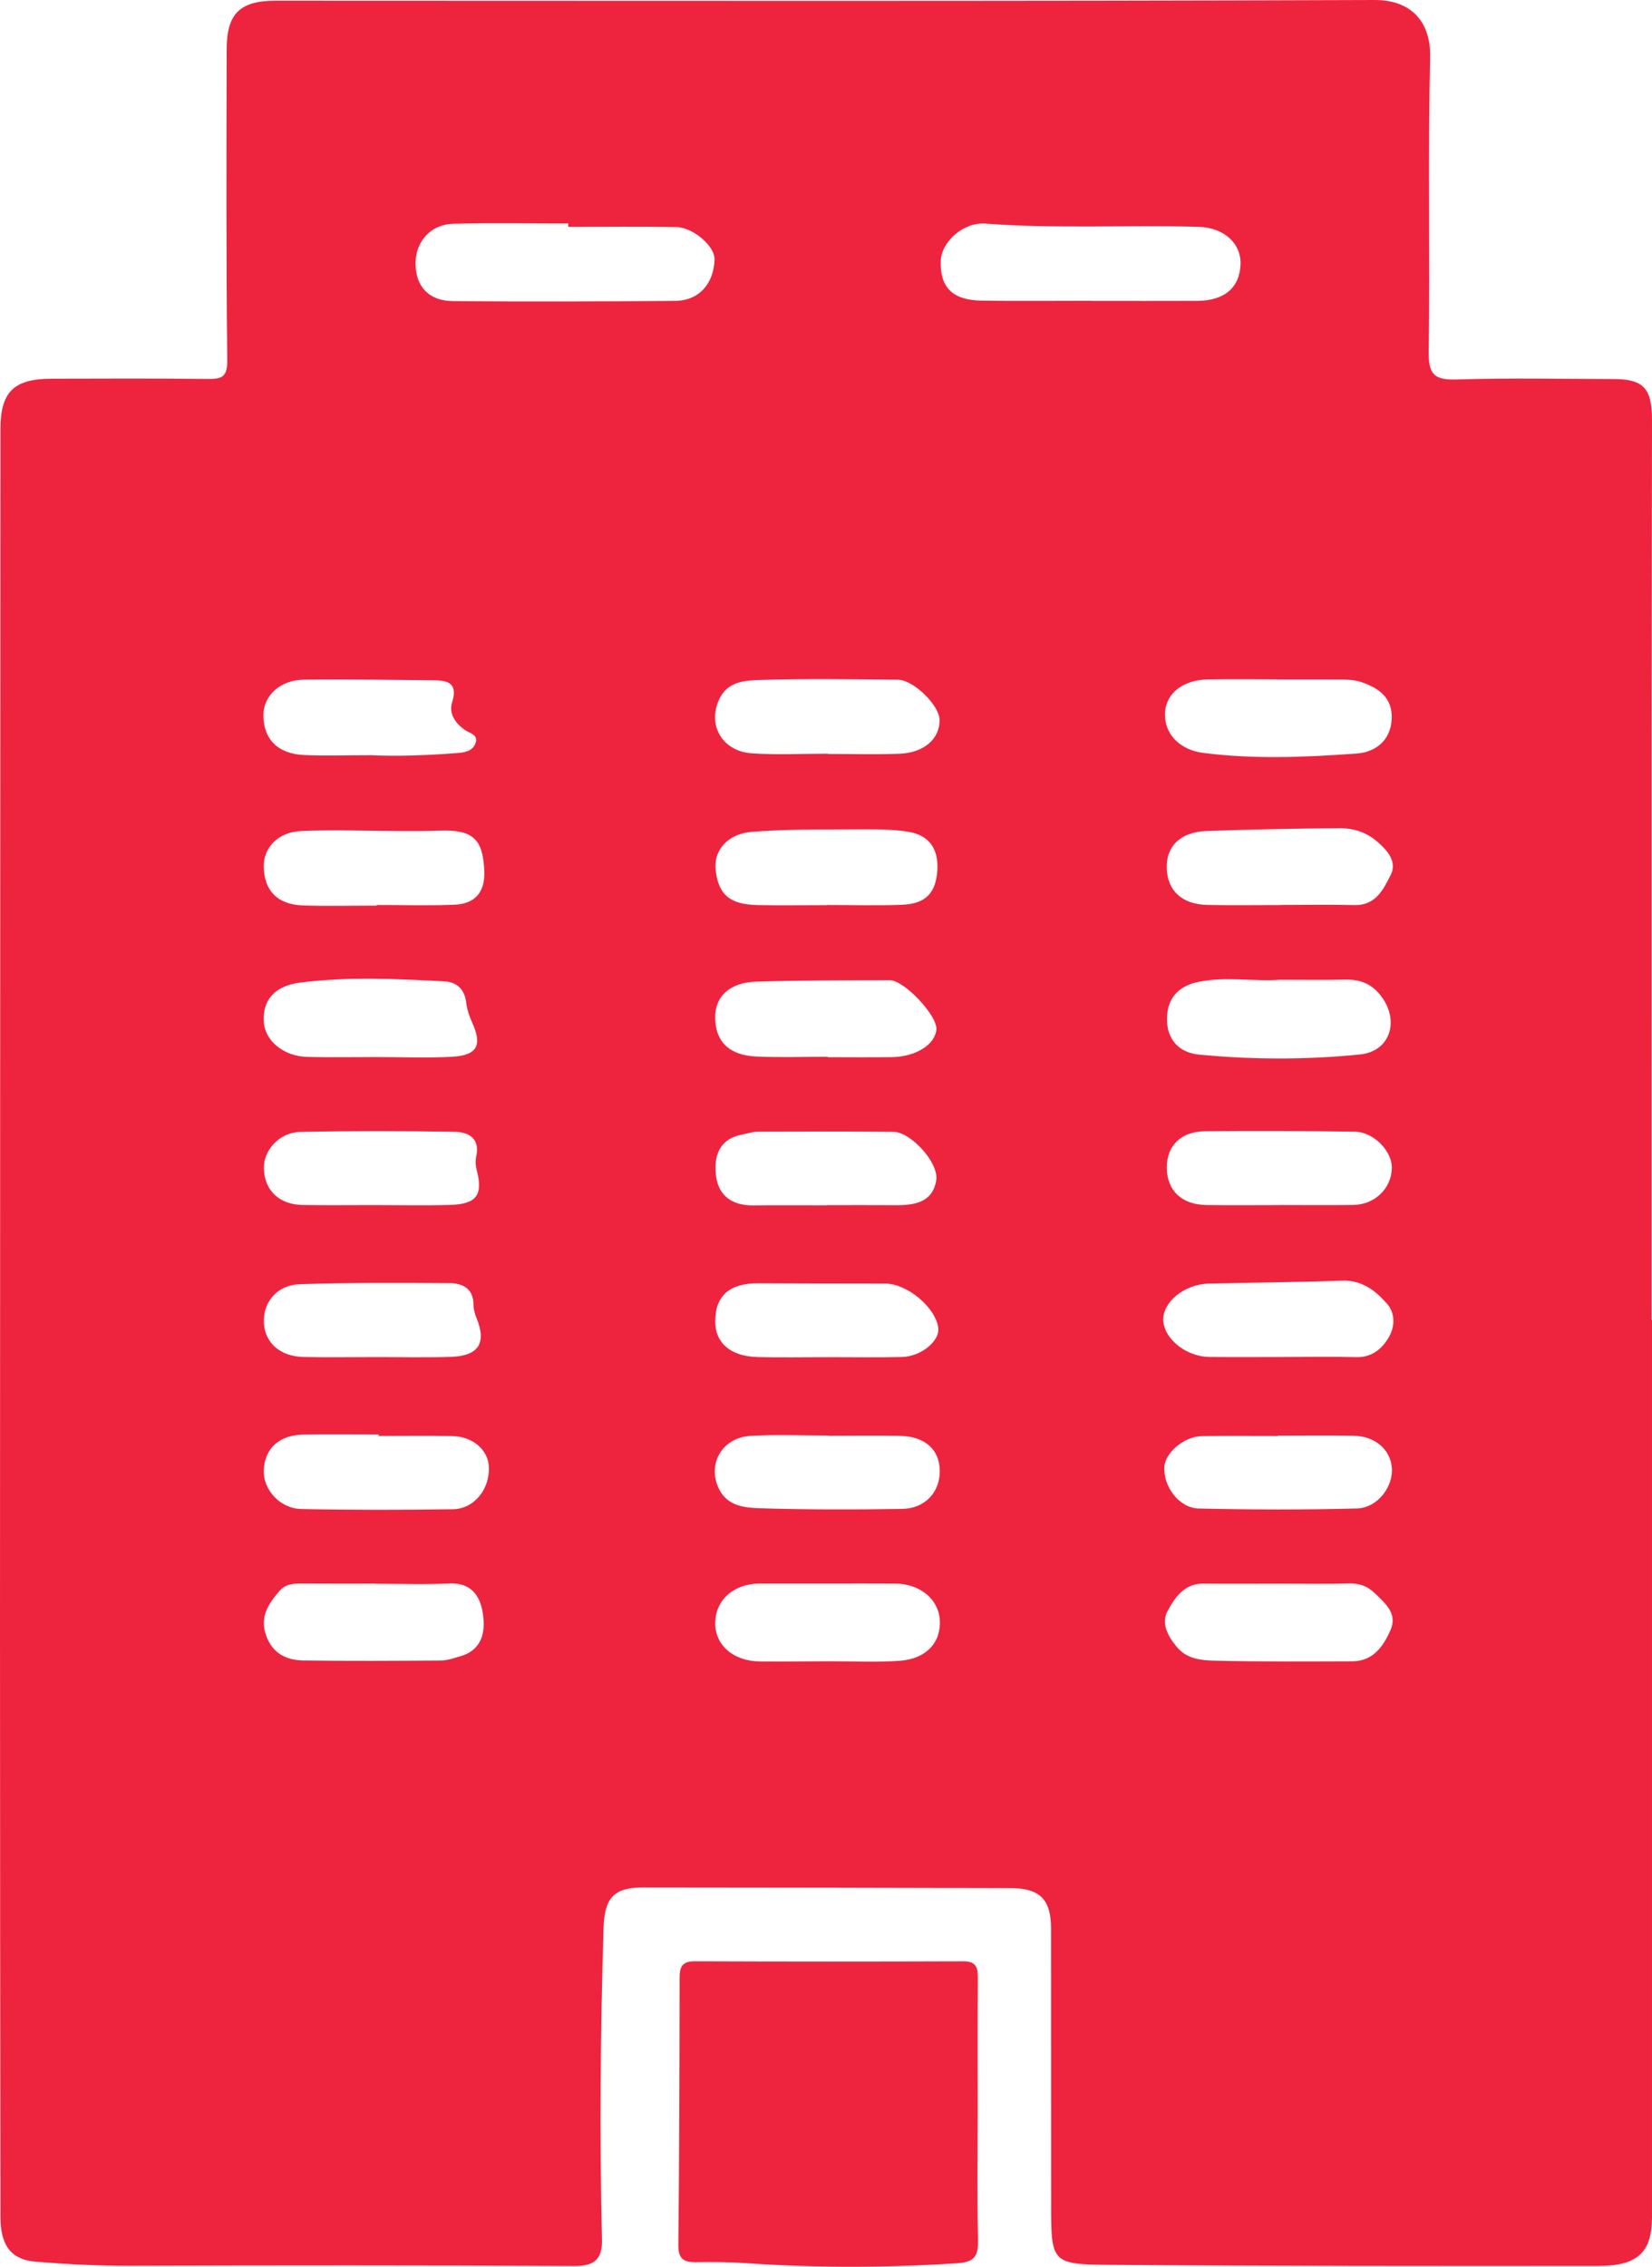 <svg xmlns="http://www.w3.org/2000/svg" id="Layer_2" data-name="Layer 2" viewBox="0 0 1860.28 2552.03"><defs><style>      .cls-1 {        fill: #ee243f;      }    </style></defs><g id="Layer_1-2" data-name="Layer 1"><g><path class="cls-1" d="m1078.43,2548.04c-79.3,5.22-158.47,5.43-237.73-.03-18.92-1.3-37.95-1.43-56.92-1.13-13.68.22-20.06-3.61-19.9-19.07,1.01-100.24,1.34-200.49,1.4-300.73,0-12.62,2.64-19,16.96-18.94,100.93.41,201.86.41,302.78.04,15.07-.05,16.18,8.01,16.1,19.74-.34,50.13-.14,100.25-.14,150.38-.02,47.53-.74,95.08.35,142.59.4,17.62-2.56,25.81-22.9,27.15Z"></path><path class="cls-1" d="m1860.25,1485.73h-.42c0-224.21-.05-448.42.02-672.63.04-113.4.37-226.8.43-340.19.02-35.82-9.69-46.08-43.14-46.14-58.8-.12-117.65-1.37-176.39.47-24.29.76-32.27-4.5-31.9-30.51,1.57-110.78-.98-221.64,1.57-332.39C1611.33,24.72,1589.31-.16,1547.73,0c-412.48,1.55-824.97.85-1237.46.8-39.71,0-54.92,14.41-55,54.08-.26,116.87-.66,233.74.65,350.59.21,18.96-5.99,21.35-21.76,21.18-58.8-.65-117.6-.43-176.4-.26-42.45.12-57.25,14.94-57.27,57.07C.29,933.6.06,1383.76,0,1833.91c-.03,220.75.27,441.5.51,662.24.04,32.27,12.41,48,39.52,50.19,35.32,2.85,70.63,4.72,106.14,4.62,166.89-.47,333.77-.63,500.65.29,23.06.13,31.57-8.37,31.05-29.83-2.83-116.8-1.78-233.58,1.77-350.36,1.02-33.44,10.88-46.01,43.77-46,138.35.05,276.7.32,415.05.71,32.55.09,45.06,12.93,45.08,45.18.06,103.02.07,206.03.09,309.05.01,67.6,0,69.41,66.26,69.91,183.28,1.38,366.58,1.43,549.87,1.24,44.97-.05,60.51-15.72,60.51-55.17-.02-336.75-.01-673.49-.01-1010.24Zm-503.29-212.11c56.13-.57,112.27-.24,168.4.46,21.31.26,42.14,21.56,41.94,40.82-.23,22.81-18.98,41.34-43.13,41.69-27.63.41-55.27.09-82.91.09v.09c-27.63,0-55.28.31-82.91-.09-27.79-.4-44.38-16.49-44.44-42.16-.06-24.44,15.76-40.62,43.04-40.9Zm-42.84-125.77c-.17-22.77,11.78-37.14,34.08-42.08,31.63-7.01,63.6-.38,93.48-2.73,25.22,0,48.55.42,71.86-.13,17.42-.42,30.84,3.95,42.15,19.17,20.24,27.26,10.04,61.63-24.37,65.1-60.1,6.05-120.74,5.96-180.99.17-21.84-2.1-36.04-16.06-36.22-39.5Zm251.84-162.61c-8.03,15.91-16.84,34.33-40.61,33.74-27.56-.68-55.15-.16-82.73-.16v.13c-27.58,0-55.16.42-82.73-.12-28.63-.56-45.15-15.75-46.05-41.07-.88-24.77,15.25-41.06,44.57-42.14,49.92-1.84,99.89-2.81,149.85-3.2,15.51-.12,30.29,4.41,42.68,15.17,11.78,10.22,22.56,22.7,15.02,37.66Zm-58.09-220.14c8.57.05,16.96.05,25.49,2.97,20.63,7.07,35.27,18.49,33.73,42.44-1.56,24.13-19.22,36.42-39.27,37.86-57.57,4.15-115.44,6.7-173.04-.74-27.31-3.52-44.38-22.5-42.83-45.8,1.44-21.55,20.42-36.42,48.25-36.89,25.9-.44,51.81-.09,77.72-.09v.2c23.32,0,46.63-.09,69.95.05Zm-696.9,20.07c9.5-18.2,28.81-19.09,44.89-19.6,51.74-1.64,103.57-.84,155.36-.28,17.62.19,46.31,28.74,46.76,44.81.6,21.55-17.39,37.58-45.52,38.54-26.72.92-53.5.2-80.25.2,0-.09,0-.19,0-.28-28.47,0-57.04,1.46-85.39-.38-34.33-2.23-51.35-33.35-35.87-63.02Zm40.91,319.99c49.96-1.42,99.96-1.46,149.95-1.61,16.34-.05,53.45,39.58,52.62,55.1-.91,16.93-22.76,31.07-49.81,31.52-24.14.39-48.29.09-72.43.09,0-.17,0-.33,0-.49-26.73,0-53.5.9-80.18-.24-30.81-1.3-46.33-16.66-46.69-43.56-.32-24.12,16.32-39.95,46.55-40.81Zm-4.95-168.68c42.84-3.34,86.03-2.45,129.08-2.75,15.46-.11,31.15.23,46.37,2.65,24.26,3.85,34.74,19.56,33.09,43.93-1.69,24.93-13.1,37.27-39.39,38.31-28.43,1.13-56.94.26-85.41.26v.2c-25.89,0-51.78.43-77.66-.11-31.16-.64-43.9-11.65-47.12-39.29-2.52-21.54,12.71-40.98,41.05-43.19Zm207.34,392.49c-4.2,24.82-24.38,28.02-45.48,27.89-25.9-.17-51.8-.04-77.7-.04,0,.07,0,.13,0,.2-27.63,0-55.26-.25-82.88.08-23.2.27-39.08-10.46-41.91-33.18-2.71-21.76,3.1-41.55,29.42-46.58,5.86-1.12,11.71-3.2,17.57-3.22,50.94-.21,101.88-.32,152.82.13,19.6.17,51.48,35.11,48.17,54.71Zm-199.7,115.81c47.52.22,95.04.38,142.56.38,24.4,0,56.71,27.01,59.46,50.1,1.71,14.38-19.15,31.91-40.64,32.5-27.63.76-55.3.18-82.94.22-26.79,0-53.59.6-80.36-.16-30.21-.85-47.35-16.05-47.23-40.23.14-29.12,16.17-42.98,49.15-42.82ZM341.8,765.27c49.1-.73,98.22.32,147.34.66,16.67.11,26.44,4.39,19.98,24.81-3.95,12.47,3.28,23.13,14.03,30.9,5.62,4.06,16.84,5.37,11.82,16.31-3.52,7.67-11.42,9.18-19.66,9.84-34.39,2.74-68.79,3.85-97.49,2.49-29.04,0-52.34.88-75.54-.22-29.66-1.41-45.69-18.02-45.65-45.03.04-21.55,18.55-39.37,45.18-39.76Zm194.98,551.97c7.42,27.97.1,38.47-29.93,39.33-28.5.82-57.05.17-85.58.17-26.8,0-53.6.32-80.39-.09-26.42-.41-43.03-16.33-43.73-40.97-.58-20.67,17.39-40.84,41.09-41.32,57.9-1.19,115.84-1.05,173.74-.12,15.77.25,28.72,7.26,24.29,27.8-1.04,4.83-.77,10.4.51,15.2Zm-199.24,128.6c56.11-1.86,112.31-1.66,168.46-1.22,14.46.11,27.2,5.77,27.18,24.38,0,5.04,1.54,10.33,3.46,15.06,11.44,28.13,2.43,42.55-29.08,43.58-28.49.94-57.03.2-85.55.25-26.79,0-53.59.48-80.37-.13-25.94-.6-43.01-15.64-44.43-37.72-1.5-23.41,14.39-43.33,40.34-44.19Zm174.69-427.29c-29.3,1.29-58.68.32-88.03.32v.73c-27.63,0-55.29.73-82.89-.2-28.66-.97-43.5-16.19-44.3-43.05-.63-21.37,15.6-39.49,41.71-40.7,37.03-1.72,74.21-.1,111.33-.02,14.68.04,29.38.14,44.04-.43,38.36-1.48,49.96,9.04,51.27,46.08.83,23.39-10.75,36.29-33.14,37.27Zm-174.8,87.82c54.01-7.05,108.43-4.37,162.69-1.49,14.96.79,23.13,9.2,24.97,24.55.91,7.54,3.57,15.12,6.72,22.1,11.37,25.24,5.76,36.58-22.51,38.22-28.42,1.65-57.01.36-85.53.33-25.92,0-51.86.52-77.77-.15-26.88-.69-47.86-18.36-48.99-39.9-1.23-23.47,11.53-39.89,40.42-43.66Zm179.65,758.73c-6.63,1.81-13.41,4.35-20.13,4.4-51.85.36-103.71.7-155.54-.07-19.26-.28-34.82-8.23-41.88-28.52-7.07-20.31,2.41-34.75,14.59-49.13,7.1-8.39,15.96-9.01,25.71-8.95,27.66.19,55.31.07,82.97.07v.17c27.66,0,55.36,1,82.96-.3,24.49-1.15,34.73,13.33,37.89,33.32,3.44,21.78-.77,41.98-26.56,49.02Zm-7-165.93c-56.91.89-113.85.94-170.75-.25-24.24-.51-43.09-21.93-42.32-43.63.85-24.22,17.43-39.69,44.16-40.11,28.45-.45,56.91-.1,85.36-.1,0,.54,0,1.07,0,1.61,27.59,0,55.18-.38,82.76.12,22.94.42,40.23,15.36,41.2,34.38,1.27,25.05-16.3,47.61-40.41,47.99Zm250.48-1360.45c-83.63.74-167.28,1.09-250.91.26-26.93-.26-41.39-16.7-41.71-41.57-.32-25.07,16.63-44.76,42.59-45.47,43.09-1.18,86.25-.32,129.37-.32,0,1.28,0,2.56,0,3.83,40.51,0,81.02-.47,121.52.2,19.39.32,43.56,21.69,43.21,36.23-.66,27.37-17.53,46.61-44.08,46.84Zm84.63,1277.84c29.25-1.7,58.69-.36,88.05-.36v.25c26.77,0,53.55-.45,80.31.12,28.14.6,44.48,15.47,44.7,39.37.22,23.98-16.53,42.47-42.38,42.87-53.53.82-107.11.95-160.61-.77-16.28-.52-35.18-2.31-44.83-20.23-15.09-28.02,1.95-59.33,34.76-61.24Zm168.07,253.24c-26.6,1.88-53.42.47-80.15.55-25.87.07-51.74.49-77.6.2-29.88-.34-50.6-18.69-50.1-43.65.51-25.85,20.67-43.67,49.84-44.07.86,0,1.73,0,2.59,0,25.01,0,50.01,0,75.02.02,25.01,0,50.01-.13,75.02.04,27.94.17,48.93,17.36,50.4,40.95,1.58,25.2-15.19,43.86-45.01,45.96Zm216.28-1531.05v-.15c-41.38,0-82.76.42-124.14-.13-32.84-.44-47.13-14.99-46.01-45.02.79-21.32,25.62-43.54,49.98-41.7,80.07,6.04,160.25,1.34,240.33,3.64,28.48.81,48,18.56,47.21,42.17-.88,26.2-18.06,41.01-48.4,41.15-39.66.19-79.32.04-118.98.04Zm336.25,1496.51c-7.99,18.26-19.62,35.09-43.08,35.15-51.78.14-103.57.56-155.31-.74-14.9-.37-30.97-1.86-42.29-15.52-10.03-12.11-17.78-26.38-10.41-40.17,8.12-15.19,18.77-31.27,40.49-31.06,29.34.28,58.68.07,88.02.04,25.02,0,50.07.52,75.07-.22,11.93-.35,21.05,2.54,29.94,11.06,12.21,11.7,25.63,23.08,17.57,41.47Zm-254.59-184.22c1.26-16.15,22.89-33.98,42.48-34.21,28.44-.34,56.89-.09,85.34-.09v-.45c28.44,0,56.9-.43,85.33.13,23.96.47,41.1,15.29,42.95,35.73,1.92,21.33-15.93,45.5-39.19,46.14-59.43,1.63-118.95,1.4-178.39.07-22.13-.49-40.23-25.34-38.52-47.32Zm253.53-146.97c-7.2,13.18-18.86,24.3-37.12,23.86-28.46-.68-56.96-.18-85.44-.13-26.75,0-53.51.19-80.26-.06-25.92-.24-50.83-20.1-51.96-40.94-1.1-20.42,23.39-40.91,50.78-41.62,50.02-1.29,100.07-1.48,150.06-3.35,22.46-.84,37.49,10.63,50.9,25.72,9.74,10.96,8.83,25.88,3.02,36.51Z"></path></g></g></svg>
